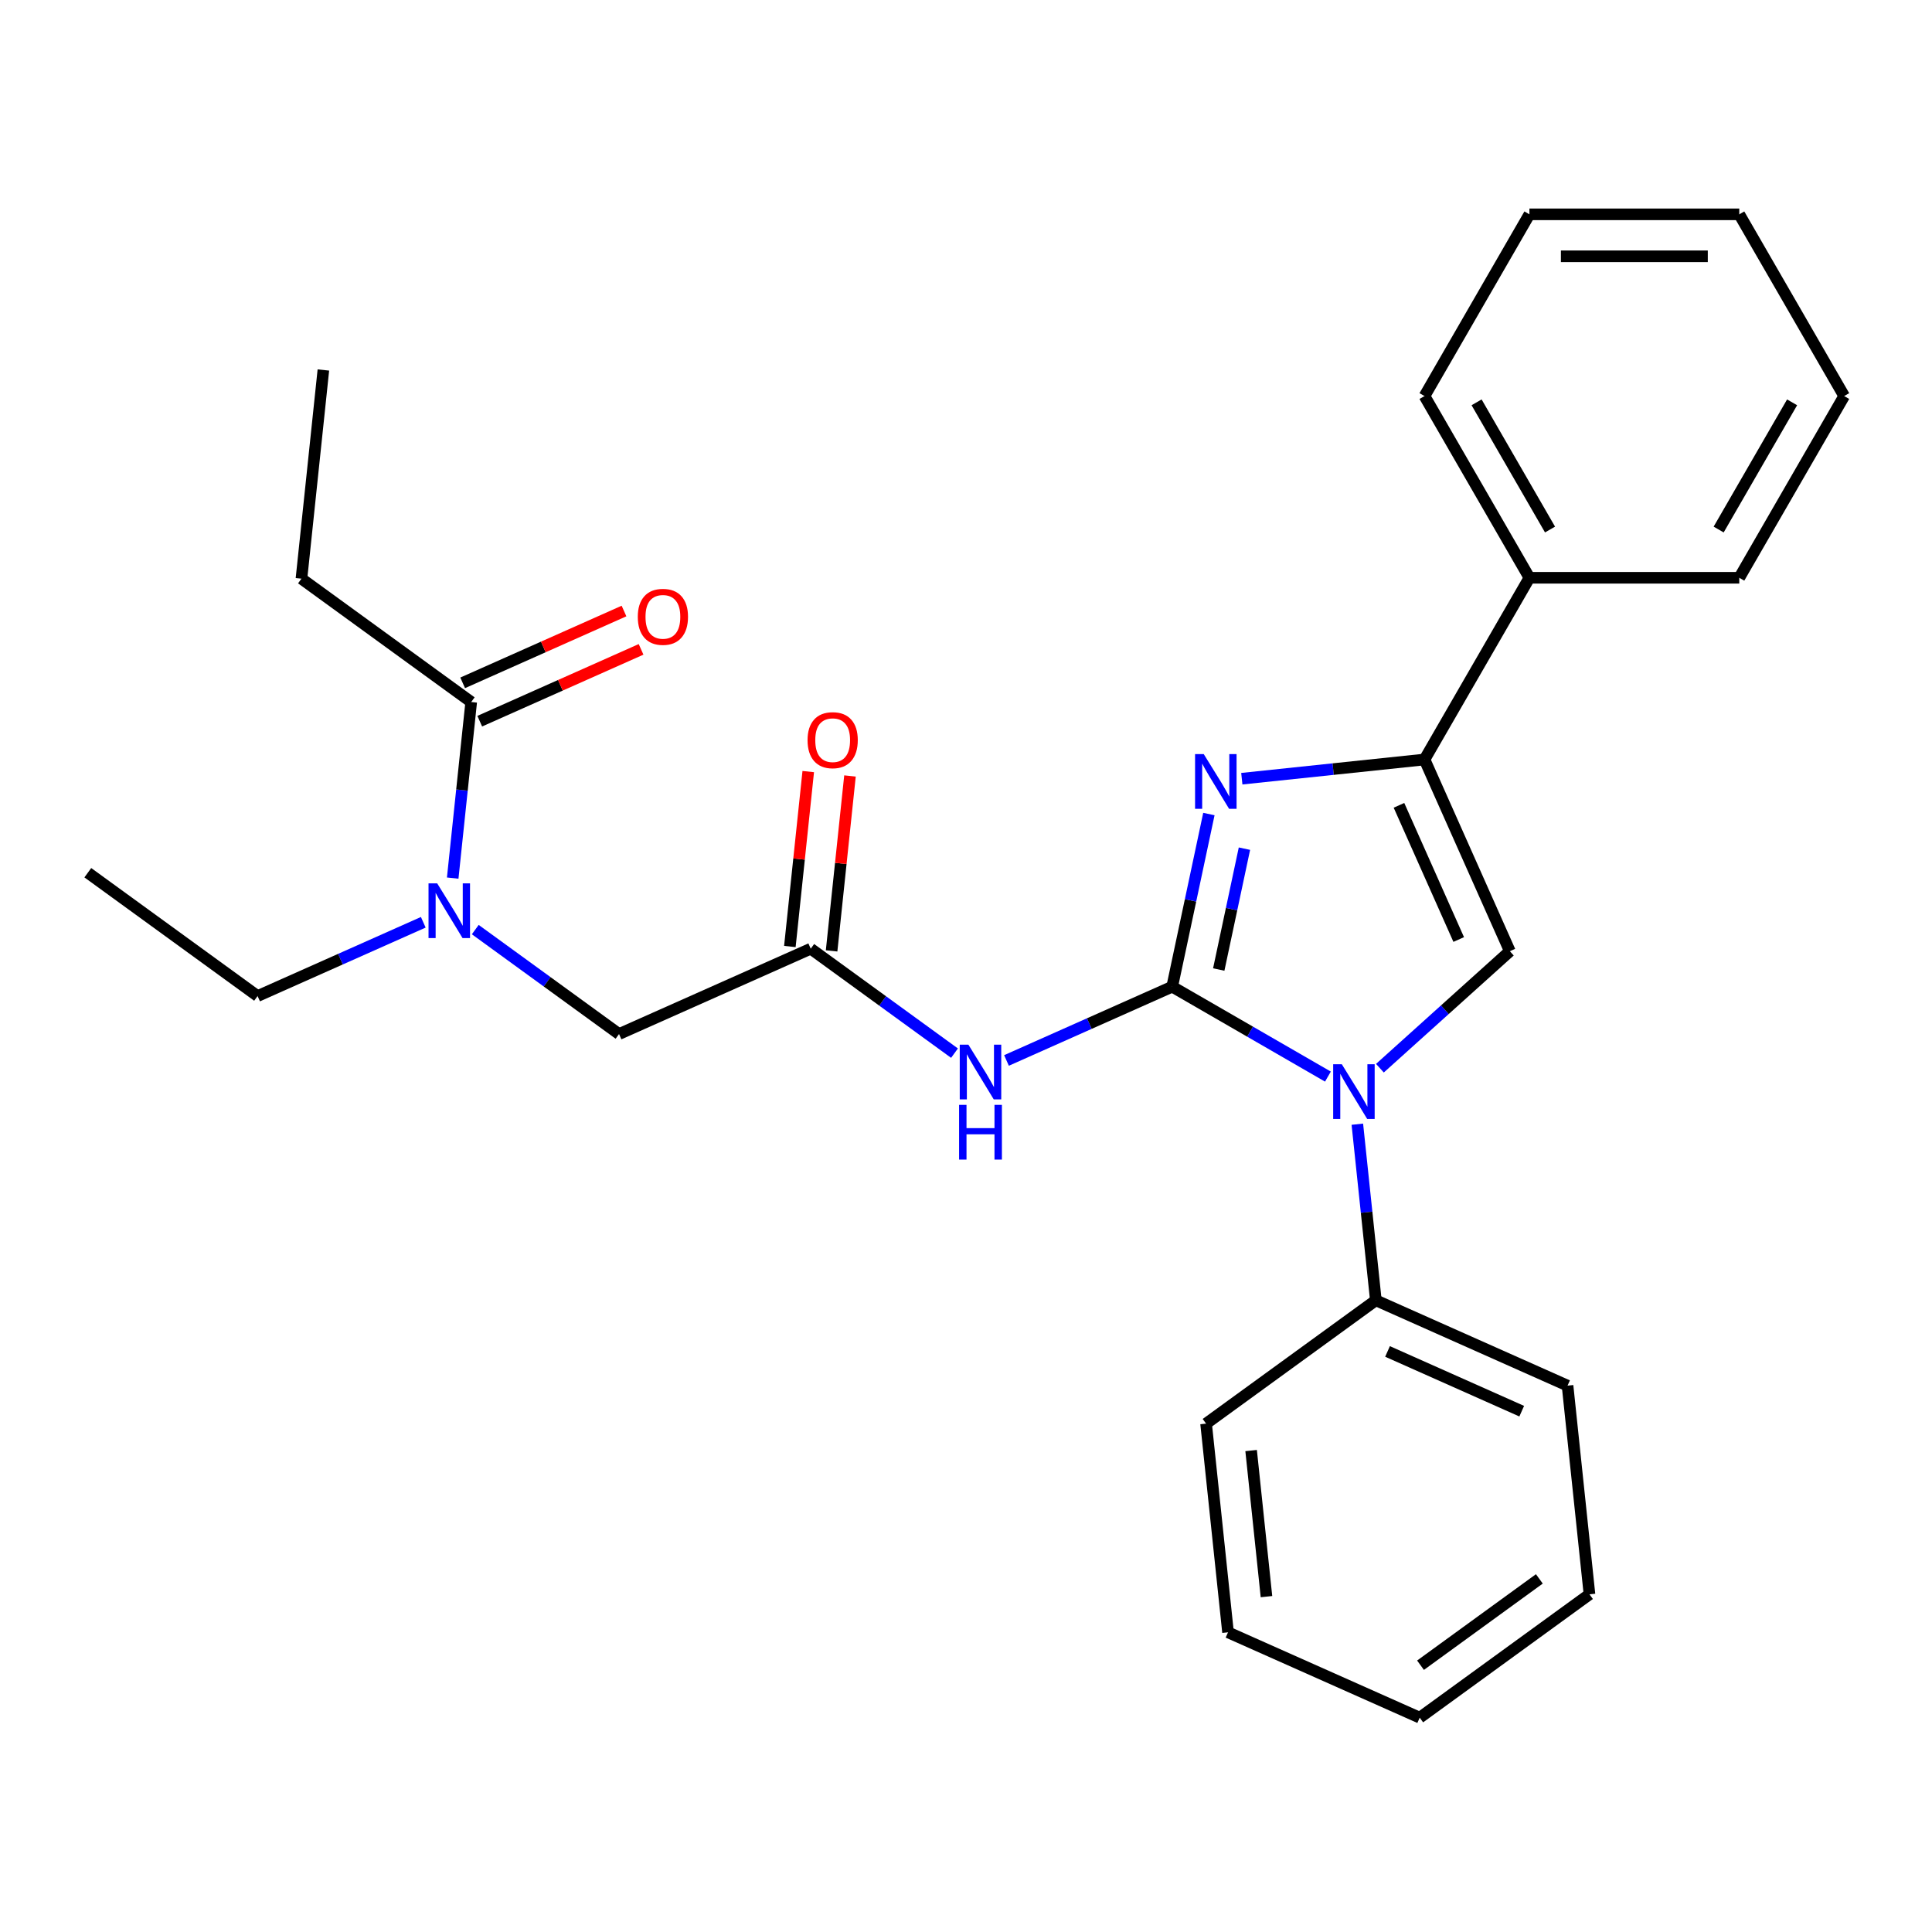 <?xml version='1.0' encoding='iso-8859-1'?>
<svg version='1.1' baseProfile='full'
              xmlns='http://www.w3.org/2000/svg'
                      xmlns:rdkit='http://www.rdkit.org/xml'
                      xmlns:xlink='http://www.w3.org/1999/xlink'
                  xml:space='preserve'
width='1000px' height='1000px' viewBox='0 0 1000 1000'>
<!-- END OF HEADER -->
<rect style='opacity:1.0;fill:#FFFFFF;stroke:none' width='1000' height='1000' x='0' y='0'> </rect>
<path class='bond-0' d='M 246,481.156 L 283.206,508.188' style='fill:none;fill-rule:evenodd;stroke:#0000FF;stroke-width:6px;stroke-linecap:butt;stroke-linejoin:miter;stroke-opacity:1' />
<path class='bond-0' d='M 283.206,508.188 L 320.413,535.221' style='fill:none;fill-rule:evenodd;stroke:#000000;stroke-width:6px;stroke-linecap:butt;stroke-linejoin:miter;stroke-opacity:1' />
<path class='bond-1' d='M 234.318,454.505 L 239.108,408.935' style='fill:none;fill-rule:evenodd;stroke:#0000FF;stroke-width:6px;stroke-linecap:butt;stroke-linejoin:miter;stroke-opacity:1' />
<path class='bond-1' d='M 239.108,408.935 L 243.898,363.364' style='fill:none;fill-rule:evenodd;stroke:#000000;stroke-width:6px;stroke-linecap:butt;stroke-linejoin:miter;stroke-opacity:1' />
<path class='bond-2' d='M 219.089,477.371 L 176.206,496.464' style='fill:none;fill-rule:evenodd;stroke:#0000FF;stroke-width:6px;stroke-linecap:butt;stroke-linejoin:miter;stroke-opacity:1' />
<path class='bond-2' d='M 176.206,496.464 L 133.323,515.557' style='fill:none;fill-rule:evenodd;stroke:#000000;stroke-width:6px;stroke-linecap:butt;stroke-linejoin:miter;stroke-opacity:1' />
<path class='bond-3' d='M 156.029,299.524 L 167.382,191.507' style='fill:none;fill-rule:evenodd;stroke:#000000;stroke-width:6px;stroke-linecap:butt;stroke-linejoin:miter;stroke-opacity:1' />
<path class='bond-4' d='M 156.029,299.524 L 243.898,363.364' style='fill:none;fill-rule:evenodd;stroke:#000000;stroke-width:6px;stroke-linecap:butt;stroke-linejoin:miter;stroke-opacity:1' />
<path class='bond-5' d='M 248.315,373.286 L 290.068,354.696' style='fill:none;fill-rule:evenodd;stroke:#000000;stroke-width:6px;stroke-linecap:butt;stroke-linejoin:miter;stroke-opacity:1' />
<path class='bond-5' d='M 290.068,354.696 L 331.821,336.107' style='fill:none;fill-rule:evenodd;stroke:#FF0000;stroke-width:6px;stroke-linecap:butt;stroke-linejoin:miter;stroke-opacity:1' />
<path class='bond-5' d='M 239.48,353.442 L 281.233,334.852' style='fill:none;fill-rule:evenodd;stroke:#000000;stroke-width:6px;stroke-linecap:butt;stroke-linejoin:miter;stroke-opacity:1' />
<path class='bond-5' d='M 281.233,334.852 L 322.986,316.262' style='fill:none;fill-rule:evenodd;stroke:#FF0000;stroke-width:6px;stroke-linecap:butt;stroke-linejoin:miter;stroke-opacity:1' />
<path class='bond-6' d='M 133.323,515.557 L 45.455,451.717' style='fill:none;fill-rule:evenodd;stroke:#000000;stroke-width:6px;stroke-linecap:butt;stroke-linejoin:miter;stroke-opacity:1' />
<path class='bond-7' d='M 494.048,545.109 L 456.841,518.077' style='fill:none;fill-rule:evenodd;stroke:#0000FF;stroke-width:6px;stroke-linecap:butt;stroke-linejoin:miter;stroke-opacity:1' />
<path class='bond-7' d='M 456.841,518.077 L 419.635,491.044' style='fill:none;fill-rule:evenodd;stroke:#000000;stroke-width:6px;stroke-linecap:butt;stroke-linejoin:miter;stroke-opacity:1' />
<path class='bond-8' d='M 520.958,548.894 L 563.841,529.801' style='fill:none;fill-rule:evenodd;stroke:#0000FF;stroke-width:6px;stroke-linecap:butt;stroke-linejoin:miter;stroke-opacity:1' />
<path class='bond-8' d='M 563.841,529.801 L 606.725,510.708' style='fill:none;fill-rule:evenodd;stroke:#000000;stroke-width:6px;stroke-linecap:butt;stroke-linejoin:miter;stroke-opacity:1' />
<path class='bond-9' d='M 430.436,492.18 L 435.194,446.909' style='fill:none;fill-rule:evenodd;stroke:#000000;stroke-width:6px;stroke-linecap:butt;stroke-linejoin:miter;stroke-opacity:1' />
<path class='bond-9' d='M 435.194,446.909 L 439.952,401.639' style='fill:none;fill-rule:evenodd;stroke:#FF0000;stroke-width:6px;stroke-linecap:butt;stroke-linejoin:miter;stroke-opacity:1' />
<path class='bond-9' d='M 408.833,489.909 L 413.591,444.639' style='fill:none;fill-rule:evenodd;stroke:#000000;stroke-width:6px;stroke-linecap:butt;stroke-linejoin:miter;stroke-opacity:1' />
<path class='bond-9' d='M 413.591,444.639 L 418.349,399.368' style='fill:none;fill-rule:evenodd;stroke:#FF0000;stroke-width:6px;stroke-linecap:butt;stroke-linejoin:miter;stroke-opacity:1' />
<path class='bond-10' d='M 419.635,491.044 L 320.413,535.221' style='fill:none;fill-rule:evenodd;stroke:#000000;stroke-width:6px;stroke-linecap:butt;stroke-linejoin:miter;stroke-opacity:1' />
<path class='bond-11' d='M 687.33,557.246 L 647.027,533.977' style='fill:none;fill-rule:evenodd;stroke:#0000FF;stroke-width:6px;stroke-linecap:butt;stroke-linejoin:miter;stroke-opacity:1' />
<path class='bond-11' d='M 647.027,533.977 L 606.725,510.708' style='fill:none;fill-rule:evenodd;stroke:#000000;stroke-width:6px;stroke-linecap:butt;stroke-linejoin:miter;stroke-opacity:1' />
<path class='bond-12' d='M 714.24,552.899 L 747.869,522.619' style='fill:none;fill-rule:evenodd;stroke:#0000FF;stroke-width:6px;stroke-linecap:butt;stroke-linejoin:miter;stroke-opacity:1' />
<path class='bond-12' d='M 747.869,522.619 L 781.499,492.339' style='fill:none;fill-rule:evenodd;stroke:#000000;stroke-width:6px;stroke-linecap:butt;stroke-linejoin:miter;stroke-opacity:1' />
<path class='bond-13' d='M 702.558,581.889 L 707.348,627.46' style='fill:none;fill-rule:evenodd;stroke:#0000FF;stroke-width:6px;stroke-linecap:butt;stroke-linejoin:miter;stroke-opacity:1' />
<path class='bond-13' d='M 707.348,627.46 L 712.138,673.031' style='fill:none;fill-rule:evenodd;stroke:#000000;stroke-width:6px;stroke-linecap:butt;stroke-linejoin:miter;stroke-opacity:1' />
<path class='bond-14' d='M 606.725,510.708 L 616.222,466.027' style='fill:none;fill-rule:evenodd;stroke:#000000;stroke-width:6px;stroke-linecap:butt;stroke-linejoin:miter;stroke-opacity:1' />
<path class='bond-14' d='M 616.222,466.027 L 625.719,421.346' style='fill:none;fill-rule:evenodd;stroke:#0000FF;stroke-width:6px;stroke-linecap:butt;stroke-linejoin:miter;stroke-opacity:1' />
<path class='bond-14' d='M 630.821,501.82 L 637.469,470.543' style='fill:none;fill-rule:evenodd;stroke:#000000;stroke-width:6px;stroke-linecap:butt;stroke-linejoin:miter;stroke-opacity:1' />
<path class='bond-14' d='M 637.469,470.543 L 644.118,439.266' style='fill:none;fill-rule:evenodd;stroke:#0000FF;stroke-width:6px;stroke-linecap:butt;stroke-linejoin:miter;stroke-opacity:1' />
<path class='bond-15' d='M 642.761,403.056 L 690.042,398.087' style='fill:none;fill-rule:evenodd;stroke:#0000FF;stroke-width:6px;stroke-linecap:butt;stroke-linejoin:miter;stroke-opacity:1' />
<path class='bond-15' d='M 690.042,398.087 L 737.323,393.117' style='fill:none;fill-rule:evenodd;stroke:#000000;stroke-width:6px;stroke-linecap:butt;stroke-linejoin:miter;stroke-opacity:1' />
<path class='bond-16' d='M 737.323,393.117 L 791.628,299.057' style='fill:none;fill-rule:evenodd;stroke:#000000;stroke-width:6px;stroke-linecap:butt;stroke-linejoin:miter;stroke-opacity:1' />
<path class='bond-17' d='M 737.323,393.117 L 781.499,492.339' style='fill:none;fill-rule:evenodd;stroke:#000000;stroke-width:6px;stroke-linecap:butt;stroke-linejoin:miter;stroke-opacity:1' />
<path class='bond-17' d='M 724.105,416.836 L 755.028,486.291' style='fill:none;fill-rule:evenodd;stroke:#000000;stroke-width:6px;stroke-linecap:butt;stroke-linejoin:miter;stroke-opacity:1' />
<path class='bond-18' d='M 954.545,204.997 L 900.24,299.057' style='fill:none;fill-rule:evenodd;stroke:#000000;stroke-width:6px;stroke-linecap:butt;stroke-linejoin:miter;stroke-opacity:1' />
<path class='bond-18' d='M 927.588,208.245 L 889.574,274.087' style='fill:none;fill-rule:evenodd;stroke:#000000;stroke-width:6px;stroke-linecap:butt;stroke-linejoin:miter;stroke-opacity:1' />
<path class='bond-19' d='M 954.545,204.997 L 900.24,110.937' style='fill:none;fill-rule:evenodd;stroke:#000000;stroke-width:6px;stroke-linecap:butt;stroke-linejoin:miter;stroke-opacity:1' />
<path class='bond-20' d='M 900.24,110.937 L 791.628,110.937' style='fill:none;fill-rule:evenodd;stroke:#000000;stroke-width:6px;stroke-linecap:butt;stroke-linejoin:miter;stroke-opacity:1' />
<path class='bond-20' d='M 883.948,132.659 L 807.92,132.659' style='fill:none;fill-rule:evenodd;stroke:#000000;stroke-width:6px;stroke-linecap:butt;stroke-linejoin:miter;stroke-opacity:1' />
<path class='bond-21' d='M 822.712,825.223 L 734.844,889.063' style='fill:none;fill-rule:evenodd;stroke:#000000;stroke-width:6px;stroke-linecap:butt;stroke-linejoin:miter;stroke-opacity:1' />
<path class='bond-21' d='M 796.764,817.226 L 735.256,861.914' style='fill:none;fill-rule:evenodd;stroke:#000000;stroke-width:6px;stroke-linecap:butt;stroke-linejoin:miter;stroke-opacity:1' />
<path class='bond-22' d='M 822.712,825.223 L 811.359,717.207' style='fill:none;fill-rule:evenodd;stroke:#000000;stroke-width:6px;stroke-linecap:butt;stroke-linejoin:miter;stroke-opacity:1' />
<path class='bond-23' d='M 734.844,889.063 L 635.622,844.887' style='fill:none;fill-rule:evenodd;stroke:#000000;stroke-width:6px;stroke-linecap:butt;stroke-linejoin:miter;stroke-opacity:1' />
<path class='bond-24' d='M 635.622,844.887 L 624.269,736.871' style='fill:none;fill-rule:evenodd;stroke:#000000;stroke-width:6px;stroke-linecap:butt;stroke-linejoin:miter;stroke-opacity:1' />
<path class='bond-24' d='M 655.523,826.414 L 647.576,750.803' style='fill:none;fill-rule:evenodd;stroke:#000000;stroke-width:6px;stroke-linecap:butt;stroke-linejoin:miter;stroke-opacity:1' />
<path class='bond-25' d='M 624.269,736.871 L 712.138,673.031' style='fill:none;fill-rule:evenodd;stroke:#000000;stroke-width:6px;stroke-linecap:butt;stroke-linejoin:miter;stroke-opacity:1' />
<path class='bond-26' d='M 712.138,673.031 L 811.359,717.207' style='fill:none;fill-rule:evenodd;stroke:#000000;stroke-width:6px;stroke-linecap:butt;stroke-linejoin:miter;stroke-opacity:1' />
<path class='bond-26' d='M 718.186,699.501 L 787.641,730.425' style='fill:none;fill-rule:evenodd;stroke:#000000;stroke-width:6px;stroke-linecap:butt;stroke-linejoin:miter;stroke-opacity:1' />
<path class='bond-27' d='M 791.628,110.937 L 737.323,204.997' style='fill:none;fill-rule:evenodd;stroke:#000000;stroke-width:6px;stroke-linecap:butt;stroke-linejoin:miter;stroke-opacity:1' />
<path class='bond-28' d='M 737.323,204.997 L 791.628,299.057' style='fill:none;fill-rule:evenodd;stroke:#000000;stroke-width:6px;stroke-linecap:butt;stroke-linejoin:miter;stroke-opacity:1' />
<path class='bond-28' d='M 764.28,208.245 L 802.294,274.087' style='fill:none;fill-rule:evenodd;stroke:#000000;stroke-width:6px;stroke-linecap:butt;stroke-linejoin:miter;stroke-opacity:1' />
<path class='bond-29' d='M 791.628,299.057 L 900.24,299.057' style='fill:none;fill-rule:evenodd;stroke:#000000;stroke-width:6px;stroke-linecap:butt;stroke-linejoin:miter;stroke-opacity:1' />
<path  class='atom-0' d='M 226.285 457.22
L 235.565 472.22
Q 236.485 473.7, 237.965 476.38
Q 239.445 479.06, 239.525 479.22
L 239.525 457.22
L 243.285 457.22
L 243.285 485.54
L 239.405 485.54
L 229.445 469.14
Q 228.285 467.22, 227.045 465.02
Q 225.845 462.82, 225.485 462.14
L 225.485 485.54
L 221.805 485.54
L 221.805 457.22
L 226.285 457.22
' fill='#0000FF'/>
<path  class='atom-3' d='M 330.119 319.268
Q 330.119 312.468, 333.479 308.668
Q 336.839 304.868, 343.119 304.868
Q 349.399 304.868, 352.759 308.668
Q 356.119 312.468, 356.119 319.268
Q 356.119 326.148, 352.719 330.068
Q 349.319 333.948, 343.119 333.948
Q 336.879 333.948, 333.479 330.068
Q 330.119 326.188, 330.119 319.268
M 343.119 330.748
Q 347.439 330.748, 349.759 327.868
Q 352.119 324.948, 352.119 319.268
Q 352.119 313.708, 349.759 310.908
Q 347.439 308.068, 343.119 308.068
Q 338.799 308.068, 336.439 310.868
Q 334.119 313.668, 334.119 319.268
Q 334.119 324.988, 336.439 327.868
Q 338.799 330.748, 343.119 330.748
' fill='#FF0000'/>
<path  class='atom-7' d='M 501.243 540.725
L 510.523 555.725
Q 511.443 557.205, 512.923 559.885
Q 514.403 562.565, 514.483 562.725
L 514.483 540.725
L 518.243 540.725
L 518.243 569.045
L 514.363 569.045
L 504.403 552.645
Q 503.243 550.725, 502.003 548.525
Q 500.803 546.325, 500.443 545.645
L 500.443 569.045
L 496.763 569.045
L 496.763 540.725
L 501.243 540.725
' fill='#0000FF'/>
<path  class='atom-7' d='M 496.423 571.877
L 500.263 571.877
L 500.263 583.917
L 514.743 583.917
L 514.743 571.877
L 518.583 571.877
L 518.583 600.197
L 514.743 600.197
L 514.743 587.117
L 500.263 587.117
L 500.263 600.197
L 496.423 600.197
L 496.423 571.877
' fill='#0000FF'/>
<path  class='atom-9' d='M 417.988 383.108
Q 417.988 376.308, 421.348 372.508
Q 424.708 368.708, 430.988 368.708
Q 437.268 368.708, 440.628 372.508
Q 443.988 376.308, 443.988 383.108
Q 443.988 389.988, 440.588 393.908
Q 437.188 397.788, 430.988 397.788
Q 424.748 397.788, 421.348 393.908
Q 417.988 390.028, 417.988 383.108
M 430.988 394.588
Q 435.308 394.588, 437.628 391.708
Q 439.988 388.788, 439.988 383.108
Q 439.988 377.548, 437.628 374.748
Q 435.308 371.908, 430.988 371.908
Q 426.668 371.908, 424.308 374.708
Q 421.988 377.508, 421.988 383.108
Q 421.988 388.828, 424.308 391.708
Q 426.668 394.588, 430.988 394.588
' fill='#FF0000'/>
<path  class='atom-11' d='M 694.525 550.854
L 703.805 565.854
Q 704.725 567.334, 706.205 570.014
Q 707.685 572.694, 707.765 572.854
L 707.765 550.854
L 711.525 550.854
L 711.525 579.174
L 707.645 579.174
L 697.685 562.774
Q 696.525 560.854, 695.285 558.654
Q 694.085 556.454, 693.725 555.774
L 693.725 579.174
L 690.045 579.174
L 690.045 550.854
L 694.525 550.854
' fill='#0000FF'/>
<path  class='atom-13' d='M 623.046 390.31
L 632.326 405.31
Q 633.246 406.79, 634.726 409.47
Q 636.206 412.15, 636.286 412.31
L 636.286 390.31
L 640.046 390.31
L 640.046 418.63
L 636.166 418.63
L 626.206 402.23
Q 625.046 400.31, 623.806 398.11
Q 622.606 395.91, 622.246 395.23
L 622.246 418.63
L 618.566 418.63
L 618.566 390.31
L 623.046 390.31
' fill='#0000FF'/>
</svg>
